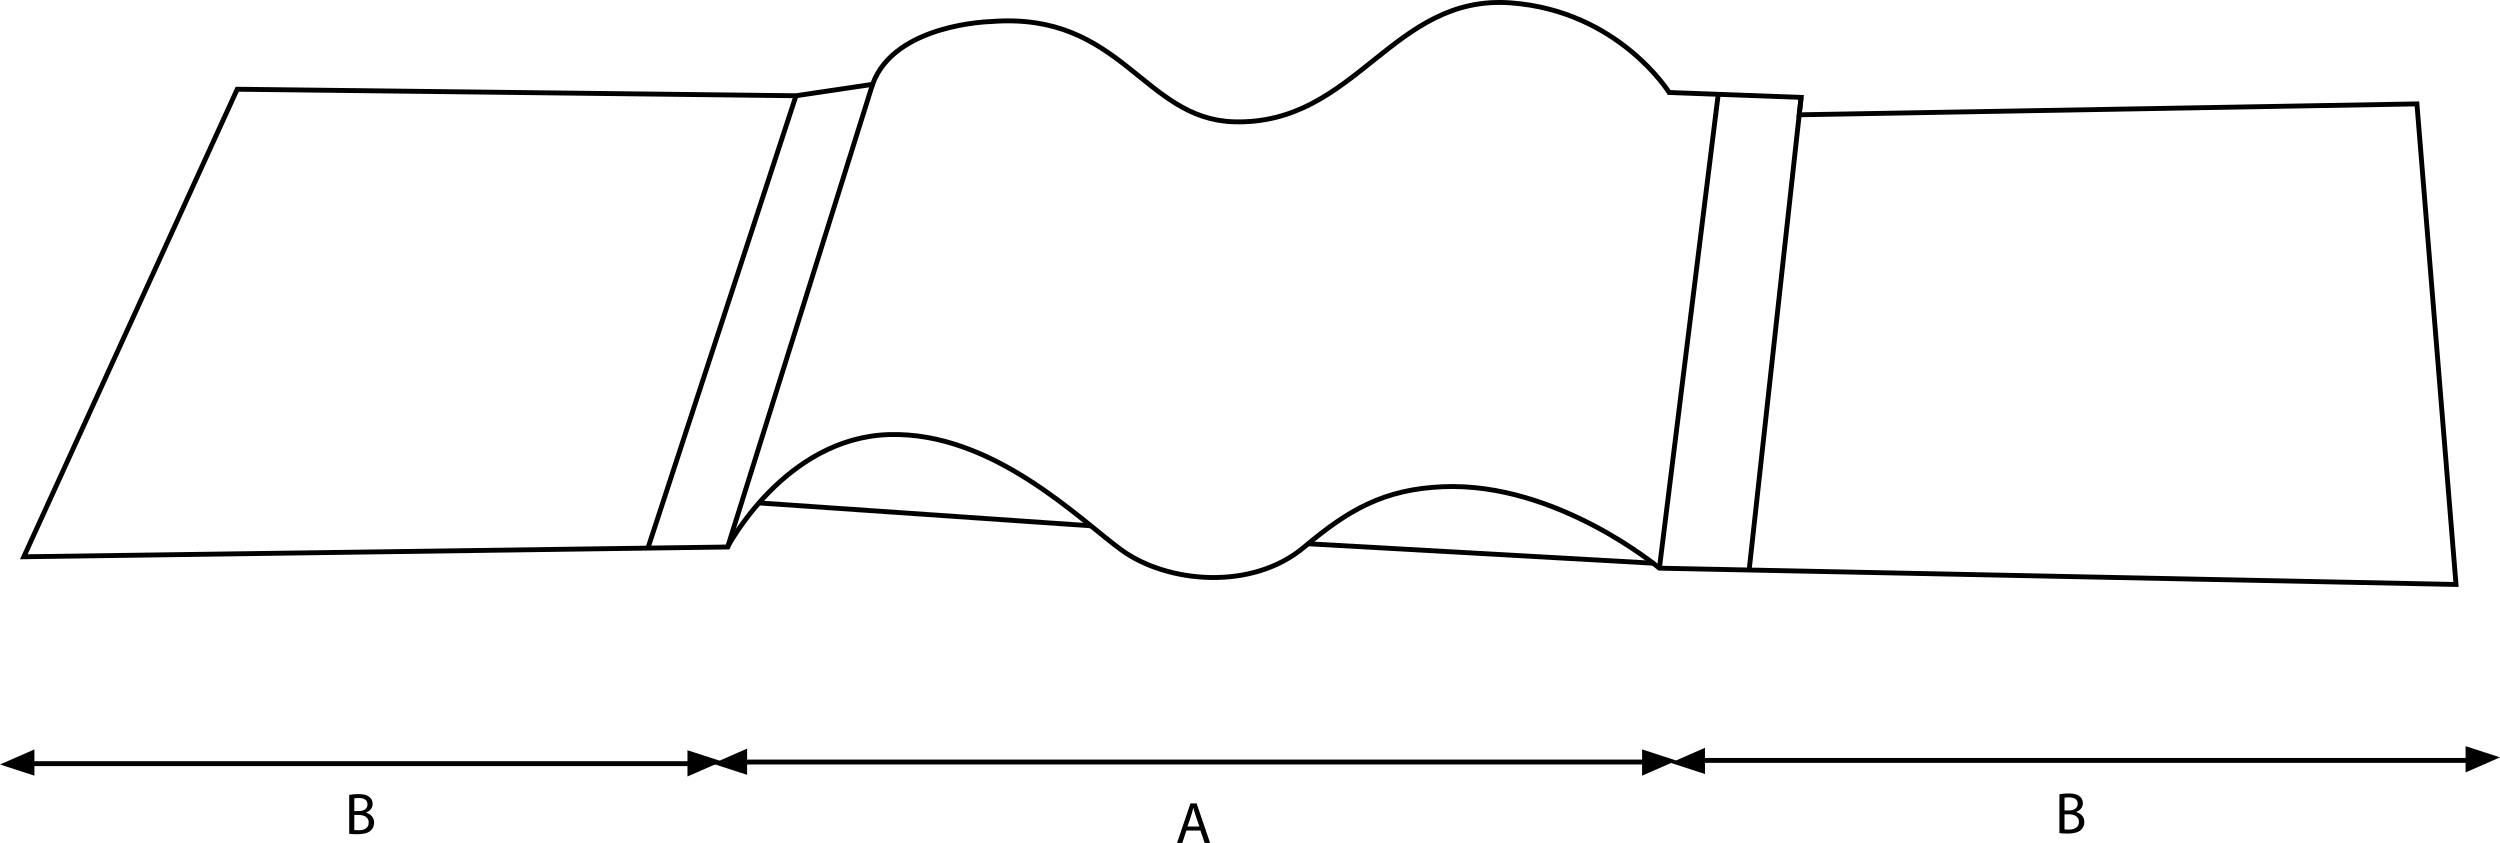 <?xml version="1.0" encoding="utf-8"?>
<!-- Generator: Adobe Illustrator 13.0.0, SVG Export Plug-In . SVG Version: 6.00 Build 14948)  -->
<!DOCTYPE svg PUBLIC "-//W3C//DTD SVG 1.1//EN" "http://www.w3.org/Graphics/SVG/1.1/DTD/svg11.dtd">
<svg version="1.1" id="Capa_1" xmlns="http://www.w3.org/2000/svg" xmlns:xlink="http://www.w3.org/1999/xlink" x="0px" y="0px"
	 width="511.543px" height="172.479px" viewBox="0 0 511.543 172.479" enable-background="new 0 0 511.543 172.479"
	 xml:space="preserve">
<path fill="none" stroke="#000000" d="M4.875,113.925l144-2c0,0,11.667-22.334,33-23s39.333,17.667,47.667,23.667
	c9.379,6.753,26.667,8.334,37.334-0.666c9.047-7.633,16.344-11.82,28.333-12.334c23.333-1,44.333,16.667,44.333,16.667l163,3.333
	l-8-98.333L368.142,23.49l0.399-3.565l-27-1c0,0-10.333-16.667-32.333-18.333c-24.409-1.849-31.667,25-56.667,24.333
	c-18.672-0.498-23.014-22.637-49.782-20.513c0,0-19.758,0.425-24.218,12.846l-15.667,2.333L48.542,18.258L4.875,113.925z"/>
<line fill="none" stroke="#000000" x1="178.542" y1="17.258" x2="148.799" y2="112.23"/>
<line fill="none" stroke="#000000" x1="162.875" y1="19.591" x2="132.542" y2="112.258"/>
<line fill="none" stroke="#000000" x1="368.542" y1="19.925" x2="357.875" y2="116.925"/>
<line fill="none" stroke="#000000" x1="351.542" y1="19.591" x2="339.542" y2="116.258"/>
<line fill="none" stroke="#000000" x1="223.208" y1="107.591" x2="155.542" y2="102.925"/>
<line fill="none" stroke="#000000" x1="267.542" y1="111.258" x2="338.542" y2="115.258"/>
<line fill="none" stroke="#000000" x1="4.542" y1="156.258" x2="142.208" y2="156.258"/>
<line fill="none" stroke="#000000" x1="149.875" y1="155.925" x2="337.875" y2="155.925"/>
<line fill="none" stroke="#000000" x1="347.542" y1="155.591" x2="506.875" y2="155.591"/>
<polygon points="7.042,153.341 7.042,158.716 0,156.424 "/>
<polygon points="152.875,153.175 152.875,158.55 145.833,156.258 "/>
<polygon points="348.875,153.008 348.875,158.383 341.833,156.091 "/>
<polygon points="140.667,158.884 140.667,153.509 147.708,155.801 "/>
<polygon points="336,158.717 336,153.342 343.042,155.634 "/>
<polygon points="504.501,158.05 504.501,152.675 511.543,154.967 "/>
<g>
	<path d="M242.76,169.936l-0.839,2.543h-1.08l2.747-8.084h1.259l2.758,8.084h-1.115l-0.864-2.543H242.76z M245.411,169.121
		l-0.792-2.326c-0.18-0.528-0.3-1.008-0.419-1.476h-0.024c-0.12,0.479-0.251,0.972-0.408,1.463l-0.792,2.339H245.411z"/>
</g>
<g>
	<path d="M71.453,162.65c0.456-0.096,1.175-0.168,1.907-0.168c1.043,0,1.715,0.18,2.219,0.588c0.42,0.312,0.672,0.791,0.672,1.427
		c0,0.78-0.516,1.464-1.367,1.775v0.023c0.768,0.192,1.667,0.828,1.667,2.027c0,0.695-0.276,1.224-0.684,1.619
		c-0.564,0.516-1.475,0.756-2.794,0.756c-0.72,0-1.271-0.048-1.619-0.097V162.65z M72.496,165.96h0.947
		c1.104,0,1.751-0.576,1.751-1.355c0-0.947-0.72-1.319-1.775-1.319c-0.48,0-0.755,0.036-0.923,0.072V165.96z M72.496,169.833
		c0.204,0.036,0.503,0.049,0.875,0.049c1.079,0,2.075-0.396,2.075-1.571c0-1.104-0.947-1.56-2.087-1.56h-0.863V169.833z"/>
</g>
<g>
	<path d="M421.393,162.519c0.456-0.096,1.176-0.168,1.907-0.168c1.044,0,1.716,0.18,2.219,0.588c0.42,0.312,0.672,0.791,0.672,1.427
		c0,0.78-0.516,1.464-1.367,1.775v0.023c0.768,0.192,1.667,0.828,1.667,2.027c0,0.695-0.275,1.224-0.684,1.619
		c-0.564,0.516-1.475,0.756-2.795,0.756c-0.719,0-1.271-0.048-1.619-0.097V162.519z M422.437,165.83h0.947
		c1.104,0,1.751-0.576,1.751-1.355c0-0.947-0.72-1.319-1.775-1.319c-0.479,0-0.755,0.036-0.923,0.072V165.83z M422.437,169.703
		c0.204,0.036,0.503,0.049,0.876,0.049c1.078,0,2.074-0.396,2.074-1.571c0-1.104-0.947-1.56-2.087-1.56h-0.863V169.703z"/>
</g>
</svg>
